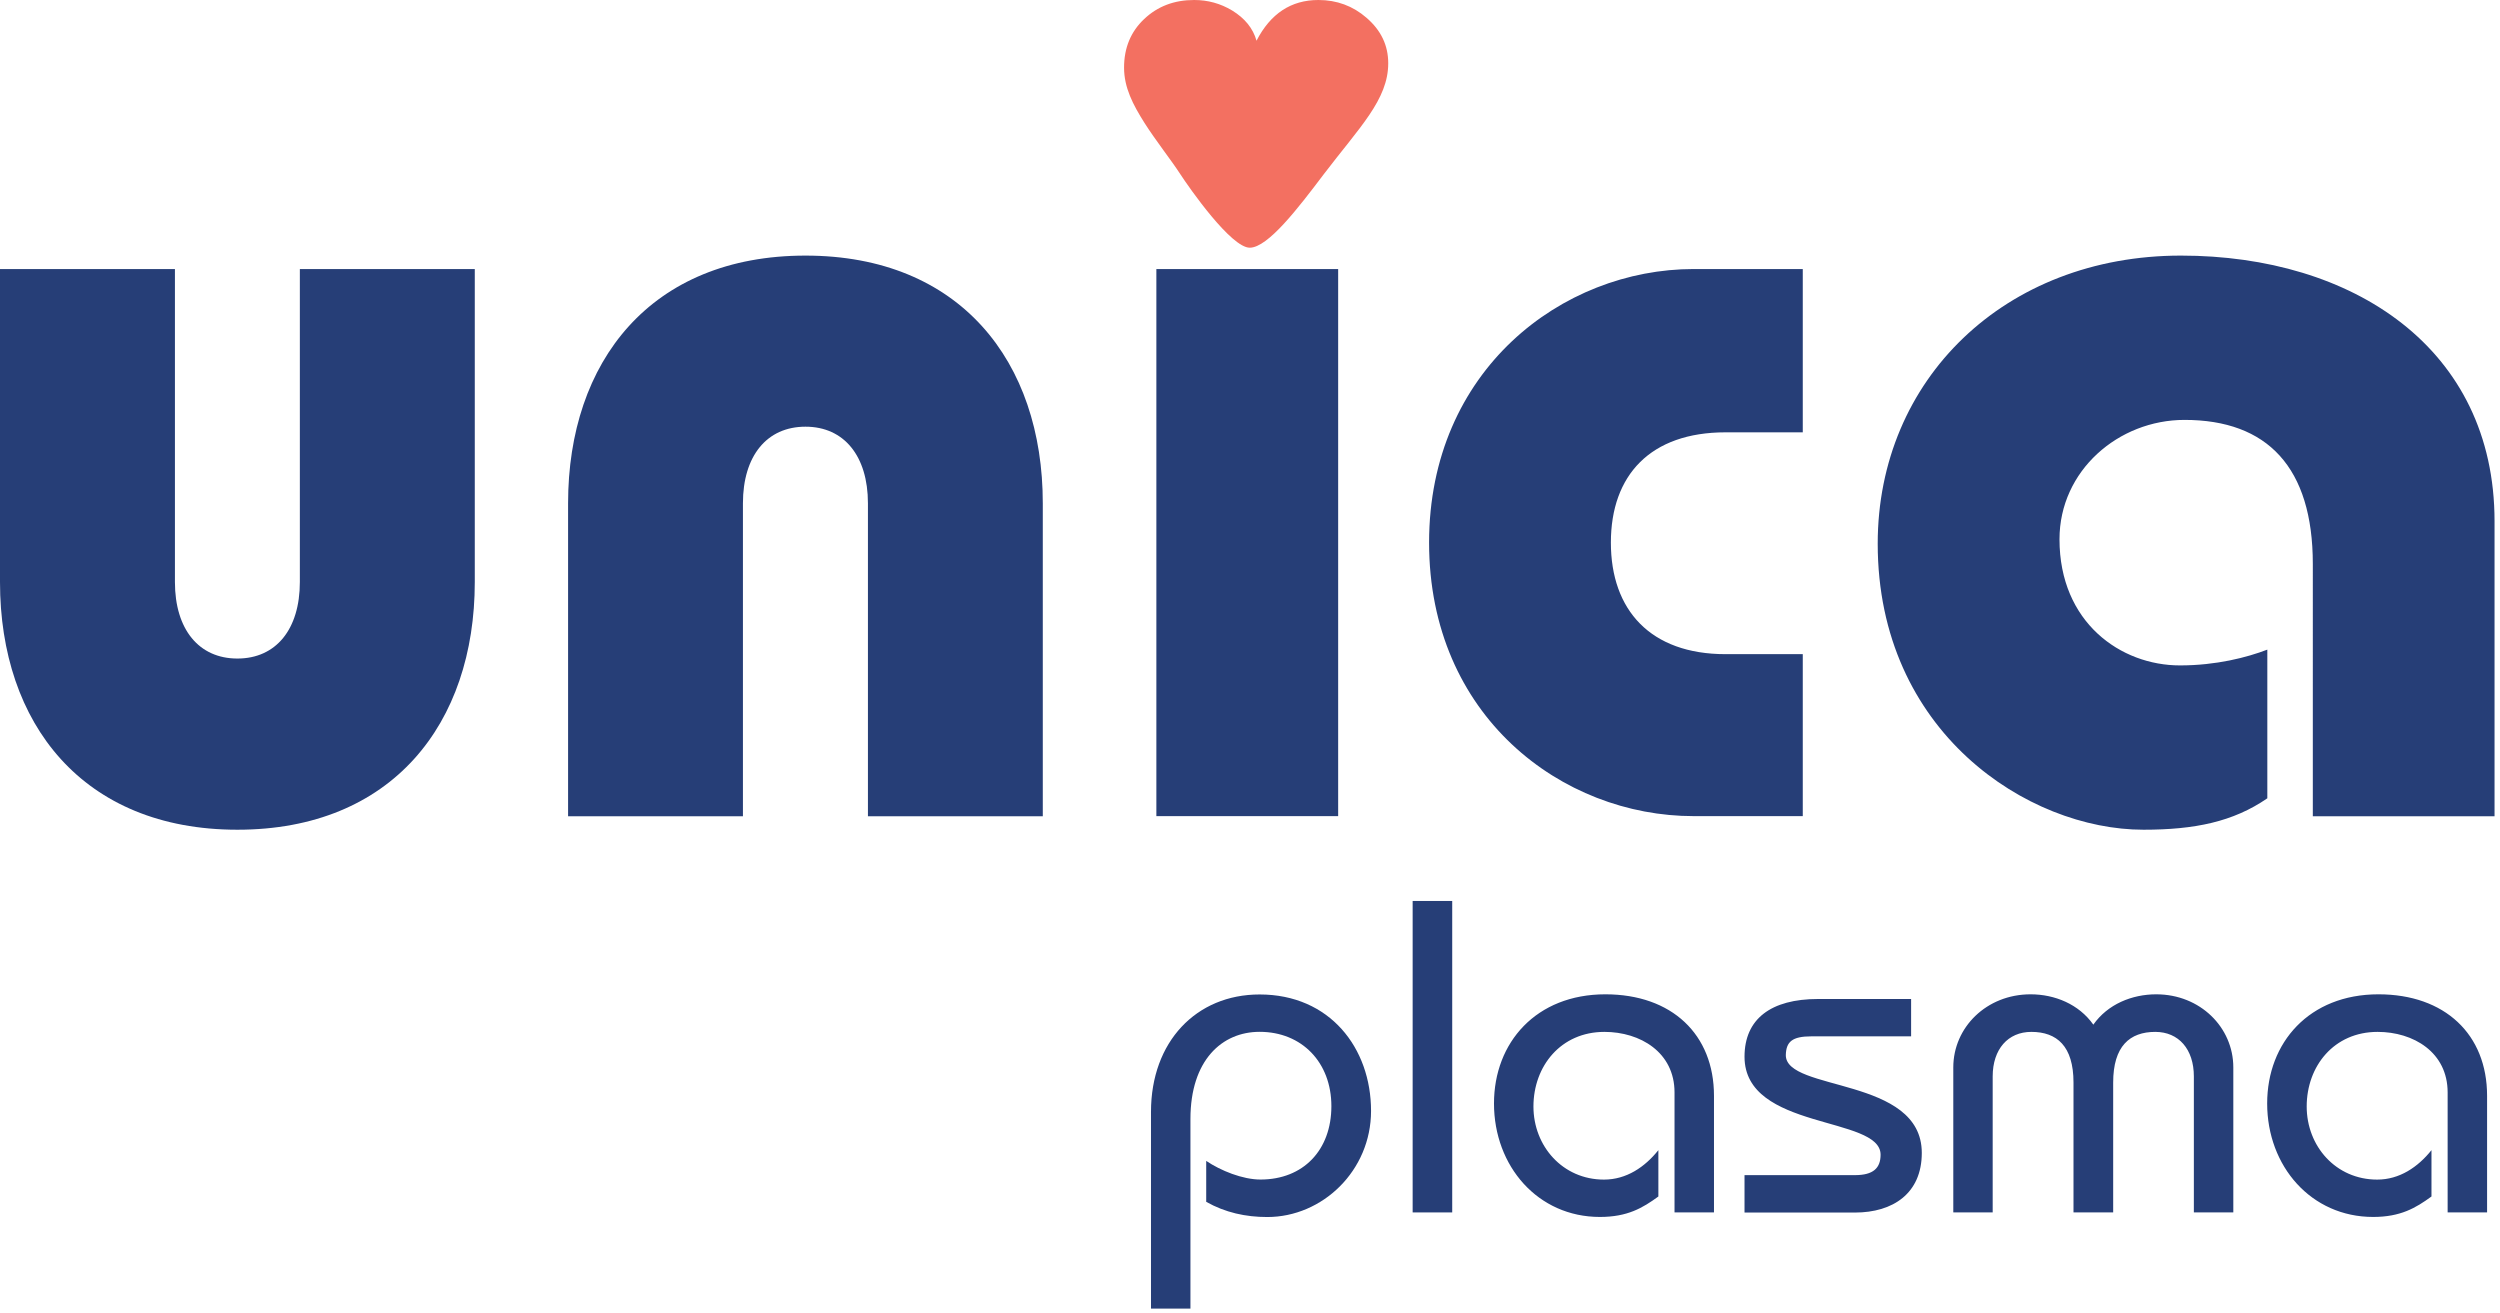 <svg xmlns="http://www.w3.org/2000/svg" xml:space="preserve" style="fill-rule:evenodd;clip-rule:evenodd;stroke-linejoin:round;stroke-miterlimit:2" viewBox="0 0 318 167"><path d="M22.251 74.032c0 6.016 3.04 9.735 7.945 9.735 4.915 0 7.945-3.719 7.945-9.735v-39.81h22.251v39.81c0 18.037-10.534 31.509-30.196 31.509C10.552 105.541 0 92.069 0 74.032v-39.81h22.251M72.26 103.83V64.019c0-18.055 10.534-31.507 30.197-31.507 19.643 0 30.186 13.452 30.186 31.507v39.811h-22.242V64.018c0-6.015-3.038-9.743-7.944-9.743-4.926 0-7.956 3.728-7.956 9.743v39.812" style="fill:#263e77;fill-rule:nonzero"/><path d="M147.09 34.223h23.124v69.589H147.09z" style="fill:#263e77"/><path d="M229.313 54.992h-9.831c-9.532 0-14.578 5.438-14.578 14.03 0 8.59 5.046 14.187 14.578 14.187h9.831v20.603h-13.875c-16.764 0-33.658-12.728-33.658-34.79 0-21.905 16.894-34.8 33.658-34.8h13.875m64.878 69.608V71.746c0-12.31-5.788-18.334-16.323-18.334-8.388 0-15.901 6.443-15.901 15.182 0 10.59 7.795 16.047 15.32 16.047 4.624 0 8.527-1.014 11.116-2.008v18.91c-4.344 2.994-9.25 3.998-15.751 3.998-14.728 0-33.808-12.45-33.808-36.38 0-20.909 16.182-36.649 38.574-36.649 21.819.001 39.887 11.742 39.887 33.796v37.522" style="fill:#263e77;fill-rule:nonzero"/><path d="M150.036 22.006c-.995-1.543-3.077-4.193-4.466-6.387-1.463-2.315-2.589-4.481-2.589-7.019 0-2.511.854-4.574 2.561-6.183C147.241.809 149.35 0 151.894 0c1.725 0 3.349.437 4.839 1.338 1.613.986 2.647 2.26 3.096 3.841C161.602 1.738 164.219 0 167.701 0c2.335 0 4.38.753 6.115 2.258 1.848 1.592 2.767 3.506 2.767 5.794 0 4.629-3.659 8.144-8.237 14.159-3.188 4.221-7.063 9.297-9.379 9.297-2.355 0-7.609-7.466-8.931-9.502" style="fill:#f37061;fill-rule:nonzero"/><path d="M146.406 166.455v-25.028c0-8.925 5.759-14.931 13.817-14.931 8.922 0 14.174 6.797 14.174 14.82 0 7.586-6.172 13.49-13.198 13.49-2.749 0-5.357-.568-7.769-1.934v-5.206c1.831 1.236 4.626 2.371 6.906 2.371 5.431 0 9.016-3.729 9.016-9.334 0-5.56-3.753-9.455-9.129-9.455-4.793 0-8.799 3.616-8.799 11.091v24.117" style="fill:#263e77;fill-rule:nonzero"/><path d="M179.689 114.603h5.033v39.617h-5.033z" style="fill:#263e77"/><path d="M213 154.22v-15.266c0-5.104-4.362-7.698-8.921-7.698-5.535 0-9.025 4.351-9.025 9.492 0 5.038 3.715 9.297 8.969 9.297 2.86 0 5.196-1.589 6.922-3.745v5.893c-2.008 1.469-3.94 2.603-7.439 2.603-7.889 0-13.47-6.452-13.47-14.437 0-7.765 5.376-13.882 14.164-13.882 8.463 0 13.819 5.105 13.819 12.905v14.838m3.884-4.742h14.042c2.345 0 3.265-.902 3.265-2.603 0-4.974-17.307-3.059-17.307-12.458 0-4.807 3.358-7.344 9.36-7.344l11.83-.001v4.751H230.41c-2.448 0-3.209.689-3.254 2.371-.058 4.695 17.296 2.715 17.296 12.458 0 5.141-3.658 7.585-8.509 7.585h-14.04m26.556-.017v-18.446c0-5.095 4.23-9.297 9.83-9.297 3.078 0 6.144 1.255 7.984 3.859 1.829-2.604 4.916-3.859 8.002-3.859 5.581 0 9.803 4.203 9.803 9.297v18.446h-5.019v-17.303c0-3.466-1.942-5.661-4.906-5.661-3.246 0-5.357 1.813-5.357 6.442v16.522h-5.047v-16.522c0-4.629-2.109-6.442-5.366-6.442-2.964 0-4.914 2.195-4.914 5.661v17.303m57.87 0v-15.266c0-5.104-4.344-7.698-8.913-7.698-5.544 0-9.015 4.351-9.015 9.492 0 5.038 3.696 9.297 8.968 9.297 2.843 0 5.179-1.589 6.904-3.745v5.893c-2.007 1.469-3.95 2.603-7.421 2.603-7.888 0-13.479-6.452-13.479-14.437 0-7.765 5.365-13.882 14.154-13.882 8.462 0 13.819 5.105 13.819 12.905v14.838" style="fill:#263e77;fill-rule:nonzero"/></svg>